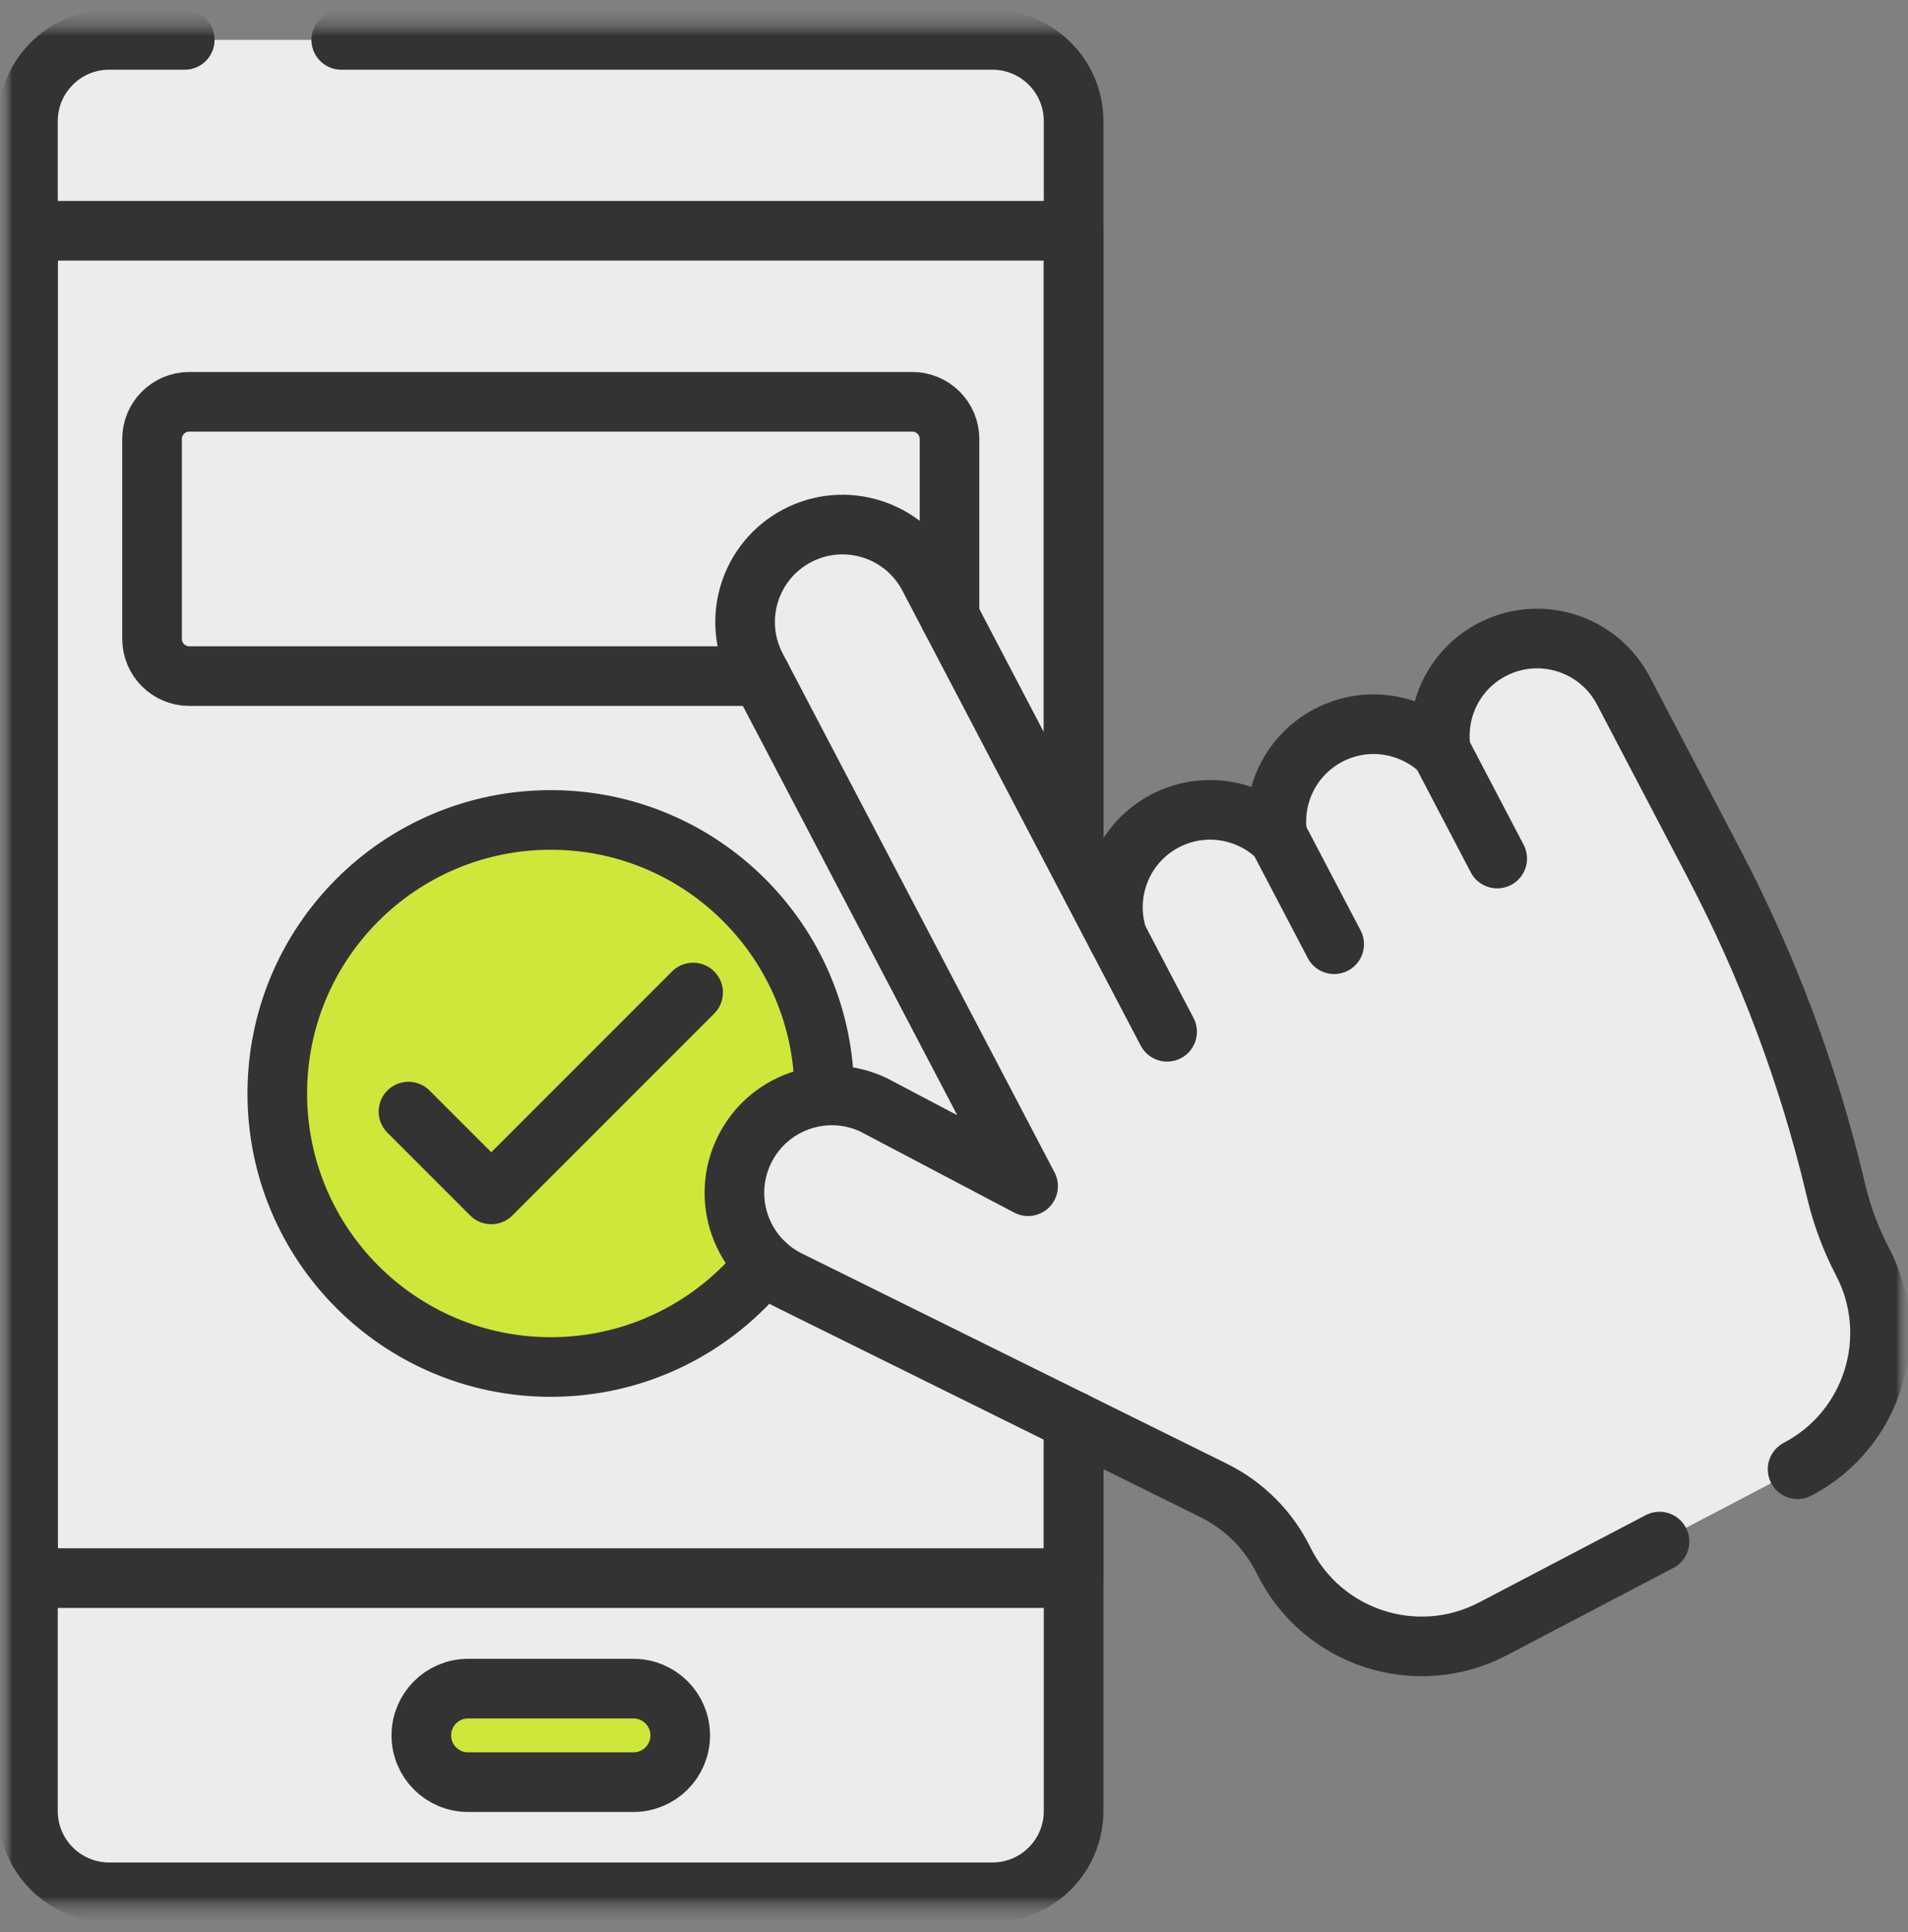 <svg width="80" height="81" viewBox="0 0 80 81" fill="none" xmlns="http://www.w3.org/2000/svg">
<rect x="0" y="0" width="80" height="81" fill="#808080" stroke="none"/>
<g clip-path="url(#clip0_11844_8497)">
<mask id="mask0_11844_8497" style="mask-type:luminance" maskUnits="userSpaceOnUse" x="0" y="0" width="80" height="81">
<path d="M80 0.5H0V80.5H80V0.5Z" fill="white"/>
</mask>
<g mask="url(#mask0_11844_8497)">
<mask id="mask1_11844_8497" style="mask-type:luminance" maskUnits="userSpaceOnUse" x="0" y="0" width="80" height="81">
<path d="M80 0.5H0V80.5H80V0.5Z" fill="white"/>
</mask>
<g mask="url(#mask1_11844_8497)">
<mask id="mask2_11844_8497" style="mask-type:luminance" maskUnits="userSpaceOnUse" x="0" y="0" width="80" height="81">
<path d="M80 0.5H0V80.5H80V0.5Z" fill="white"/>
</mask>
<g mask="url(#mask2_11844_8497)">
<mask id="mask3_11844_8497" style="mask-type:luminance" maskUnits="userSpaceOnUse" x="0" y="0" width="80" height="81">
<path d="M0 0.5H80V80.5H0V0.5Z" fill="white"/>
</mask>
<g mask="url(#mask3_11844_8497)">
<path d="M6.641 90.829C6.641 96.188 3.906 114.447 3.906 114.447H4.297C4.297 114.447 6.641 133.701 6.641 139.06C30.703 152.886 54.766 125.234 78.828 139.06V122.983V106.906V90.829C54.766 77.003 30.703 104.655 6.641 90.829Z" fill="#ECECEC"/>
</g>
<mask id="mask4_11844_8497" style="mask-type:luminance" maskUnits="userSpaceOnUse" x="0" y="0" width="80" height="81">
<path d="M0 0.5H80V80.5H0V0.5Z" fill="white"/>
</mask>
<g mask="url(#mask4_11844_8497)">
<path d="M41.608 79.328H4.579C2.697 79.328 1.172 77.803 1.172 75.921V66.157L2.734 37.916L1.172 9.675V5.079C1.172 3.197 2.697 1.672 4.579 1.672H41.608C43.49 1.672 45.015 3.197 45.015 5.079V9.675L43.453 37.916L45.015 66.157V75.921C45.015 77.803 43.49 79.328 41.608 79.328Z" fill="#ECECEC"/>
<path d="M45.015 5.079C45.015 3.197 43.49 1.672 41.608 1.672H35.358C37.24 1.672 38.765 3.197 38.765 5.079V9.675L37.203 37.916L38.765 66.157V75.922C38.765 77.803 37.24 79.328 35.358 79.328H41.608C43.49 79.328 45.015 77.803 45.015 75.922V66.157L43.453 37.916L45.015 9.675V5.079Z" fill="#ECECEC"/>
<path d="M45.015 66.157H1.172V9.675H45.015V66.157Z" fill="#ECECEC"/>
<path d="M38.765 66.157H45.015V9.675H38.765V66.157Z" fill="#ECECEC"/>
<path d="M26.561 74.71H19.626C18.543 74.71 17.666 73.833 17.666 72.75C17.666 71.668 18.543 70.79 19.626 70.79H26.561C27.643 70.79 28.521 71.668 28.521 72.75C28.521 73.833 27.643 74.71 26.561 74.71Z" fill="#CFE73B"/>
<path d="M38.25 28.343H7.937C7.074 28.343 6.375 27.644 6.375 26.781V18.406C6.375 17.543 7.074 16.844 7.937 16.844H38.25C39.113 16.844 39.812 17.543 39.812 18.406V26.781C39.812 27.644 39.113 28.343 38.25 28.343Z" fill="#ECECEC"/>
<path d="M34.561 45.84C34.561 52.173 29.427 57.307 23.093 57.307C16.761 57.307 11.627 52.173 11.627 45.84C11.627 39.507 16.761 34.373 23.093 34.373C29.427 34.373 34.561 39.507 34.561 45.84Z" fill="#CFE73B"/>
<path d="M23.093 34.373C22.01 34.373 20.962 34.526 19.968 34.807C24.782 36.168 28.311 40.591 28.311 45.84C28.311 51.089 24.782 55.511 19.968 56.872C20.962 57.153 22.01 57.307 23.093 57.307C29.427 57.307 34.561 52.173 34.561 45.84C34.561 39.507 29.427 34.373 23.093 34.373Z" fill="#CFE73B"/>
<path d="M62.556 27.235C60.961 28.07 60.151 29.811 60.42 31.496C59.189 30.316 57.297 29.99 55.702 30.826C54.107 31.661 53.298 33.402 53.567 35.087C52.335 33.906 50.443 33.581 48.848 34.416C47.054 35.356 46.254 37.441 46.866 39.303L38.943 24.18C37.896 22.182 35.428 21.411 33.431 22.457C31.433 23.504 30.661 25.972 31.708 27.97L42.944 49.417L43.107 49.728L36.632 46.319C34.595 45.35 32.159 46.216 31.19 48.252C30.221 50.289 31.087 52.726 33.123 53.695L50.894 62.485C52.166 63.114 53.195 64.145 53.821 65.418C55.422 68.67 59.388 69.965 62.599 68.282L75.371 61.591C78.526 59.939 79.743 56.041 78.091 52.887C77.607 51.964 77.24 50.985 76.998 49.972L76.94 49.73C75.819 45.04 74.12 40.508 71.882 36.236L68.068 28.957C67.022 26.959 64.553 26.188 62.556 27.235Z" fill="#ECECEC"/>
<path d="M78.09 52.887C77.607 51.964 77.24 50.985 76.998 49.972L76.94 49.73C75.819 45.04 74.12 40.508 71.882 36.236L68.068 28.957C67.022 26.959 64.553 26.188 62.556 27.235C62.07 27.489 61.658 27.829 61.326 28.224C61.512 28.446 61.678 28.69 61.818 28.957L65.632 36.236C67.87 40.508 69.569 45.04 70.69 49.73L70.748 49.972C70.99 50.985 71.357 51.964 71.84 52.887C73.493 56.041 72.276 59.939 69.121 61.591L56.484 68.212C58.314 69.223 60.603 69.329 62.599 68.282L75.371 61.591C78.526 59.939 79.743 56.041 78.09 52.887Z" fill="#ECECEC"/>
<path d="M14.308 1.672H41.608C43.49 1.672 45.015 3.197 45.015 5.079V35.573" stroke="#333333" stroke-width="2.5" stroke-miterlimit="10" stroke-linecap="round" stroke-linejoin="round"/>
<path d="M45.015 59.576V75.921C45.015 77.803 43.49 79.328 41.608 79.328H4.579C2.697 79.328 1.172 77.803 1.172 75.921V5.078C1.172 3.197 2.697 1.672 4.579 1.672H7.746" stroke="#333333" stroke-width="2.5" stroke-miterlimit="10" stroke-linecap="round" stroke-linejoin="round"/>
<path d="M45.015 59.577V66.157H1.172V9.675H45.015V35.732" stroke="#333333" stroke-width="2.5" stroke-miterlimit="10" stroke-linecap="round" stroke-linejoin="round"/>
<path d="M26.561 74.71H19.626C18.543 74.71 17.666 73.833 17.666 72.75C17.666 71.668 18.543 70.79 19.626 70.79H26.561C27.643 70.79 28.521 71.668 28.521 72.75C28.521 73.833 27.643 74.71 26.561 74.71Z" stroke="#333333" stroke-width="2.5" stroke-miterlimit="10" stroke-linecap="round" stroke-linejoin="round"/>
<path d="M31.904 28.343H7.937C7.074 28.343 6.375 27.644 6.375 26.781V18.406C6.375 17.543 7.074 16.844 7.937 16.844H38.25C39.113 16.844 39.812 17.543 39.812 18.406V25.839" stroke="#333333" stroke-width="2.5" stroke-miterlimit="10" stroke-linecap="round" stroke-linejoin="round"/>
<path d="M32.072 52.974C29.971 55.614 26.73 57.307 23.093 57.307C16.76 57.307 11.626 52.173 11.626 45.84C11.626 39.507 16.76 34.373 23.093 34.373C29.427 34.373 34.561 39.507 34.561 45.84" stroke="#333333" stroke-width="2.5" stroke-miterlimit="10" stroke-linecap="round" stroke-linejoin="round"/>
<path d="M17.126 46.599L20.598 50.071L29.061 41.608" stroke="#333333" stroke-width="2.5" stroke-miterlimit="10" stroke-linecap="round" stroke-linejoin="round"/>
<path d="M75.371 61.592C78.525 59.939 79.743 56.041 78.09 52.887C77.607 51.964 77.24 50.985 76.998 49.972L76.94 49.73C75.819 45.04 74.12 40.508 71.882 36.236L68.068 28.957C67.021 26.959 64.553 26.188 62.555 27.235C60.961 28.07 60.151 29.811 60.42 31.496C59.188 30.316 57.296 29.99 55.702 30.826C54.107 31.661 53.297 33.402 53.566 35.087C52.335 33.906 50.442 33.581 48.848 34.416C47.054 35.356 46.254 37.441 46.866 39.303L38.943 24.18C37.896 22.182 35.428 21.411 33.43 22.457C31.432 23.504 30.661 25.972 31.708 27.97L42.944 49.417L43.107 49.728L36.632 46.319C34.595 45.35 32.158 46.216 31.19 48.252C30.221 50.289 31.087 52.726 33.123 53.695L50.894 62.485C52.166 63.114 53.195 64.145 53.821 65.418C55.422 68.67 59.388 69.965 62.599 68.282L69.581 64.625" stroke="#333333" stroke-width="2.5" stroke-miterlimit="10" stroke-linecap="round" stroke-linejoin="round"/>
<path d="M46.866 39.303L48.935 43.253" stroke="#333333" stroke-width="2.5" stroke-miterlimit="10" stroke-linecap="round" stroke-linejoin="round"/>
<path d="M53.58 35.08L55.94 39.583" stroke="#333333" stroke-width="2.5" stroke-miterlimit="10" stroke-linecap="round" stroke-linejoin="round"/>
<path d="M60.421 31.496L62.776 35.992" stroke="#333333" stroke-width="2.5" stroke-miterlimit="10" stroke-linecap="round" stroke-linejoin="round"/>
</g>
</g>
</g>
</g>
</g>
<defs>
<clipPath id="clip0_11844_8497">
<rect width="80" height="80" fill="white" transform="translate(0 0.5)"/>
</clipPath>
</defs>
</svg>
